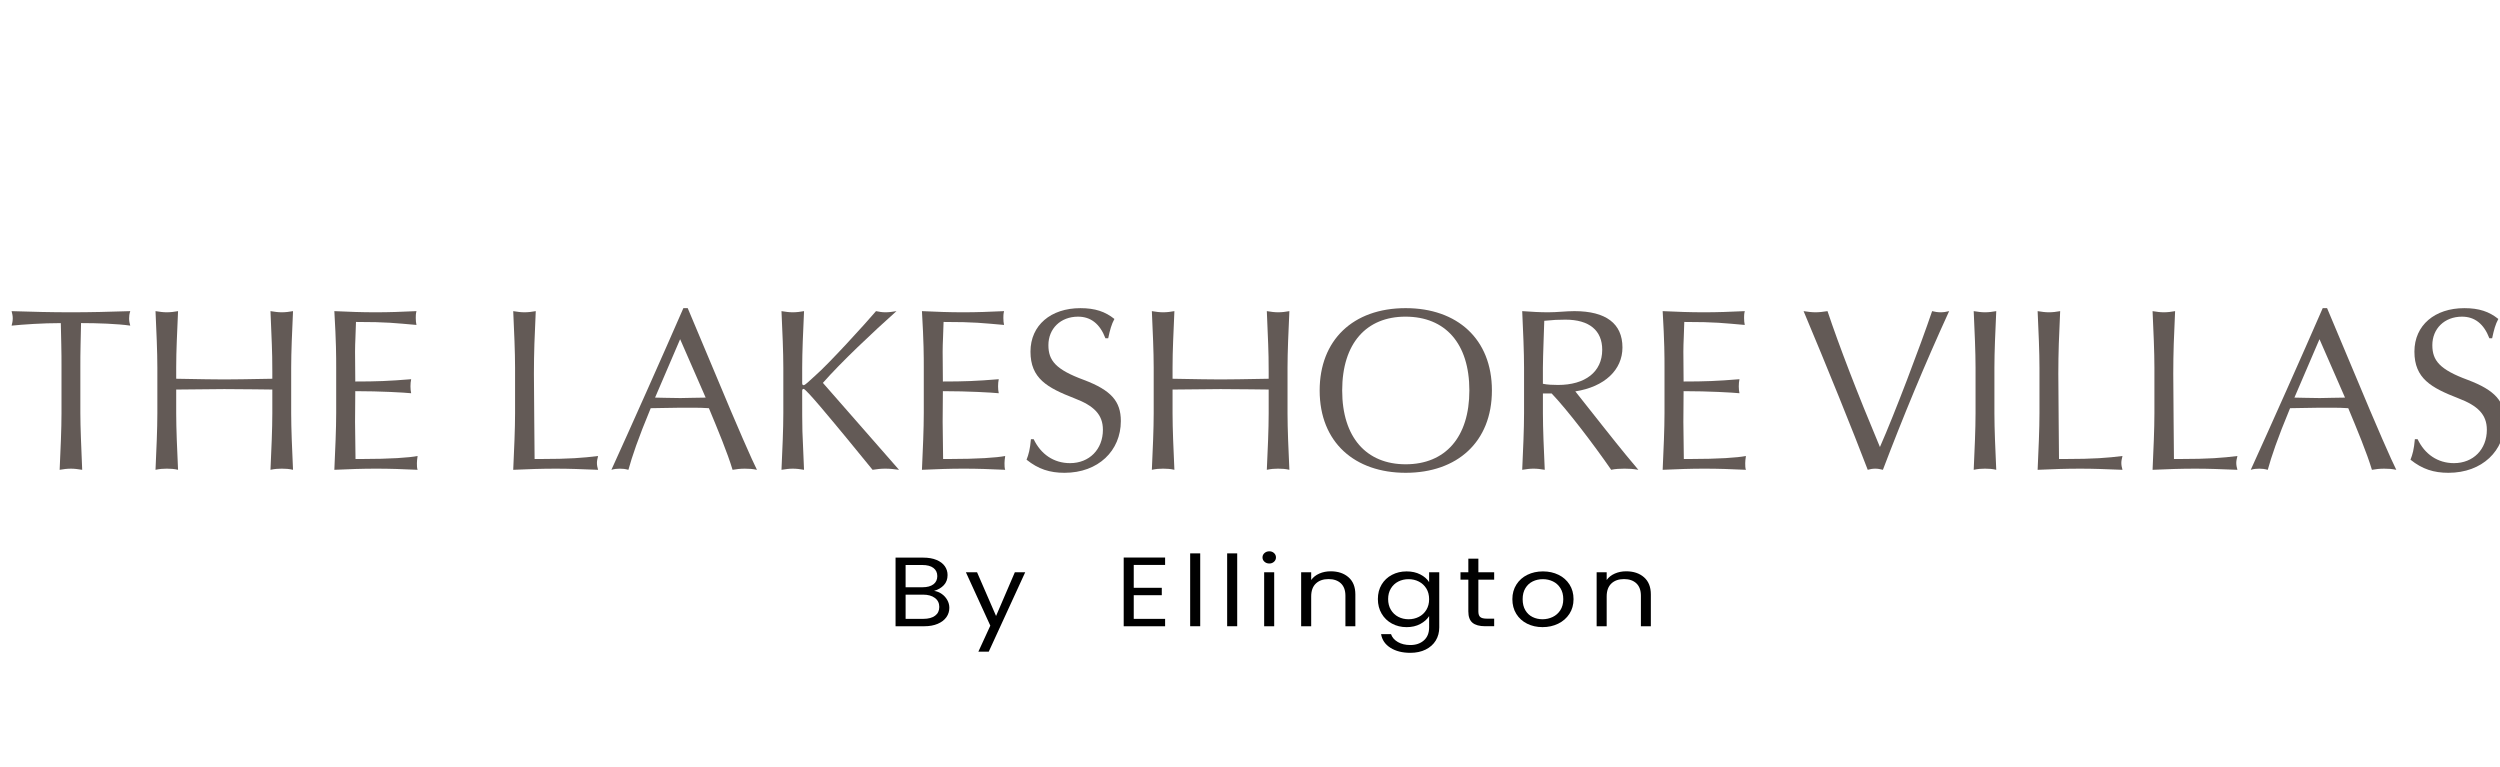 <?xml version="1.0" encoding="utf-8"?>
<!-- Generator: Adobe Illustrator 16.0.0, SVG Export Plug-In . SVG Version: 6.00 Build 0)  -->
<!DOCTYPE svg PUBLIC "-//W3C//DTD SVG 1.1//EN" "http://www.w3.org/Graphics/SVG/1.1/DTD/svg11.dtd">
<svg version="1.1" id="Layer_1" xmlns="http://www.w3.org/2000/svg" xmlns:xlink="http://www.w3.org/1999/xlink" x="0px" y="0px"
	 width="244.517px" height="75px" viewBox="0 0 244.517 75" enable-background="new 0 0 244.517 75" xml:space="preserve">
<g>
	<path fill="#635A56" d="M6.937,30.544c1.912,0,3.733-0.045,5.803-0.113c-0.09,0.292-0.112,0.472-0.112,0.72
		s0.045,0.472,0.112,0.697c-1.26-0.18-3.216-0.248-4.813-0.248L7.881,33.67c-0.022,0.832-0.022,1.552-0.022,2.182v4.543
		c0,1.439,0.09,3.307,0.18,5.556c-0.427-0.067-0.742-0.112-1.102-0.112c-0.36,0-0.742,0.045-1.103,0.112
		c0.091-2.002,0.181-4.003,0.181-5.533v-4.565c0-0.652,0-1.372-0.022-2.204l-0.045-2.047c-1.8,0-3.712,0.135-4.813,0.248
		c0.067-0.225,0.112-0.472,0.112-0.72s-0.045-0.427-0.112-0.697C3.226,30.499,5.024,30.544,6.937,30.544z"/>
	<path fill="#635A56" d="M16.312,30.544c0.36,0,0.742-0.045,1.103-0.113c-0.091,2.227-0.181,3.801-0.181,5.51v1.103
		c2.34,0.045,3.914,0.067,4.701,0.067s2.361-0.022,4.7-0.067v-0.697c0-2.204-0.067-2.946-0.18-5.916
		c0.428,0.067,0.742,0.113,1.103,0.113c0.359,0,0.742-0.045,1.102-0.113c-0.09,2.001-0.18,4.003-0.18,5.533v4.453
		c0,1.53,0.09,3.554,0.18,5.533c-0.382-0.09-0.742-0.112-1.102-0.112c-0.36,0-0.675,0.022-1.103,0.112
		c0.09-1.979,0.18-3.98,0.18-5.533v-2.316c0.181,0-3.351-0.045-4.7-0.045c-0.563,0-2.114,0.022-4.701,0.045v2.316
		c0,1.53,0.09,3.554,0.181,5.533c-0.383-0.09-0.742-0.112-1.103-0.112c-0.359,0-0.675,0.022-1.102,0.112
		c0.09-1.979,0.18-3.98,0.18-5.533v-4.453c0-1.552-0.09-3.554-0.18-5.533C15.637,30.499,15.952,30.544,16.312,30.544z"/>
	<path fill="#635A56" d="M36.729,30.544c1.35,0,2.541-0.045,4.003-0.113c-0.067,0.27-0.067,0.472-0.067,0.675
		c0,0.248,0.022,0.472,0.067,0.675c-2.137-0.18-2.812-0.292-5.915-0.292c-0.022,1.192-0.09,1.979-0.09,2.901l0.022,2.924
		c2.092,0,3.283-0.045,5.465-0.225c-0.045,0.202-0.067,0.449-0.067,0.697c0,0.247,0.022,0.472,0.067,0.675
		c-0.674-0.067-2.991-0.203-5.465-0.203l-0.022,2.992c0,0.63,0.045,3.44,0.045,3.644h0.54c2.901,0,4.7-0.135,5.532-0.293
		c-0.045,0.293-0.067,0.54-0.067,0.697c0,0.203,0,0.495,0.067,0.652c-1.462-0.067-2.698-0.112-4.048-0.112s-2.632,0.045-4.094,0.112
		c0.09-1.979,0.18-4.003,0.18-5.556v-4.453c0-1.079,0-2.451-0.18-5.51C34.165,30.499,35.38,30.544,36.729,30.544z"/>
	<path fill="#635A56" d="M51.299,30.544c0.359,0,0.742-0.045,1.102-0.113c-0.112,2.384-0.18,4.071-0.18,6.118
		c0,2.114,0.067,7.265,0.067,8.345h0.563c2.879,0,4.161-0.112,5.646-0.293c-0.068,0.271-0.113,0.473-0.113,0.675
		c0,0.226,0.045,0.45,0.113,0.675c-1.732-0.067-2.789-0.112-4.139-0.112c-1.372,0-2.722,0.045-4.161,0.112
		c0.09-1.979,0.18-3.98,0.18-5.533v-4.453c0-1.552-0.09-3.554-0.18-5.533C50.624,30.499,50.938,30.544,51.299,30.544z"/>
	<path fill="#635A56" d="M67.264,30.139l2.722,6.478c2.159,5.195,3.621,8.502,4.049,9.334c-0.428-0.09-0.766-0.112-1.192-0.112
		c-0.428,0-0.832,0.045-1.192,0.112c-0.517-1.709-1.417-3.868-2.316-6.027c-0.967-0.067-1.957-0.045-2.924-0.045
		c-0.922,0-1.89,0.045-2.767,0.045c-1.26,3.036-1.821,4.723-2.182,6.027c-0.337-0.09-0.563-0.112-0.832-0.112
		s-0.54,0.022-0.832,0.112c1.866-4.094,5.061-11.268,7.04-15.812H67.264z M64.07,38.888c0.539,0,1.395,0.045,2.474,0.045
		c0.518,0,1.687-0.045,2.475-0.045l-2.497-5.713L64.07,38.888z"/>
	<path fill="#635A56" d="M77.538,30.544c0.36,0,0.742-0.045,1.103-0.113c-0.091,2.001-0.181,4.003-0.181,5.533v1.507
		c0,0.136,0.045,0.203,0.136,0.203c0.157,0,0.472-0.338,1.102-0.9c1.372-1.191,4.971-5.15,5.982-6.342
		c0.338,0.067,0.585,0.113,0.923,0.113c0.337,0,0.697-0.045,1.079-0.113c-2.271,2.024-5.442,5.016-7.197,7.017l7.445,8.502
		c-0.473-0.067-0.9-0.112-1.35-0.112c-0.428,0-0.81,0.045-1.237,0.112l-2.52-3.081c-1.417-1.71-3.98-4.836-4.228-4.836
		c-0.113,0-0.136,0.112-0.136,0.202c0,1.979,0,3.194,0.022,3.937l0.158,3.778c-0.383-0.067-0.742-0.112-1.103-0.112
		c-0.359,0-0.675,0.045-1.102,0.112c0.09-1.979,0.18-3.98,0.18-5.533v-4.453c0-1.552-0.09-3.554-0.18-5.533
		C76.863,30.499,77.179,30.544,77.538,30.544z"/>
	<path fill="#635A56" d="M94.2,30.544c1.35,0,2.541-0.045,4.003-0.113c-0.067,0.27-0.067,0.472-0.067,0.675
		c0,0.248,0.022,0.472,0.067,0.675c-2.137-0.18-2.812-0.292-5.915-0.292c-0.022,1.192-0.09,1.979-0.09,2.901l0.022,2.924
		c2.092,0,3.283-0.045,5.465-0.225c-0.045,0.202-0.067,0.449-0.067,0.697c0,0.247,0.022,0.472,0.067,0.675
		c-0.674-0.067-2.991-0.203-5.465-0.203l-0.022,2.992c0,0.63,0.045,3.44,0.045,3.644h0.54c2.901,0,4.7-0.135,5.532-0.293
		c-0.045,0.293-0.067,0.54-0.067,0.697c0,0.203,0,0.495,0.067,0.652c-1.462-0.067-2.698-0.112-4.048-0.112s-2.632,0.045-4.094,0.112
		c0.09-1.979,0.18-4.003,0.18-5.556v-4.453c0-1.079,0-2.451-0.18-5.51C91.636,30.499,92.851,30.544,94.2,30.544z"/>
	<path fill="#635A56" d="M108.996,31.196c-0.293,0.54-0.428,1.057-0.607,1.889h-0.27c-0.54-1.417-1.439-2.114-2.677-2.114
		c-1.709,0-2.901,1.169-2.901,2.789c0,1.507,0.72,2.385,3.464,3.396c2.676,1.012,3.621,2.092,3.621,4.026
		c0,2.901-2.204,5.061-5.511,5.061c-1.439,0-2.564-0.36-3.711-1.282c0.202-0.518,0.338-0.99,0.428-2.002h0.27
		c0.697,1.462,1.957,2.339,3.554,2.339c1.889,0,3.216-1.35,3.216-3.261c0-1.507-0.899-2.362-2.789-3.082
		c-2.653-1.034-4.295-1.934-4.295-4.565c0-2.586,2.001-4.251,4.88-4.251C107.106,30.139,108.097,30.476,108.996,31.196z"/>
	<path fill="#635A56" d="M113.761,30.544c0.36,0,0.742-0.045,1.103-0.113c-0.09,2.227-0.18,3.801-0.18,5.51v1.103
		c2.339,0.045,3.913,0.067,4.7,0.067s2.361-0.022,4.701-0.067v-0.697c0-2.204-0.067-2.946-0.181-5.916
		c0.428,0.067,0.742,0.113,1.103,0.113c0.359,0,0.742-0.045,1.103-0.113c-0.091,2.001-0.181,4.003-0.181,5.533v4.453
		c0,1.53,0.09,3.554,0.181,5.533c-0.383-0.09-0.743-0.112-1.103-0.112c-0.36,0-0.675,0.022-1.103,0.112
		c0.091-1.979,0.181-3.98,0.181-5.533v-2.316c0.18,0-3.352-0.045-4.701-0.045c-0.563,0-2.114,0.022-4.7,0.045v2.316
		c0,1.53,0.09,3.554,0.18,5.533c-0.383-0.09-0.742-0.112-1.103-0.112c-0.359,0-0.675,0.022-1.102,0.112
		c0.09-1.979,0.18-3.98,0.18-5.533v-4.453c0-1.552-0.09-3.554-0.18-5.533C113.086,30.499,113.401,30.544,113.761,30.544z"/>
	<path fill="#635A56" d="M145.919,38.19c0,5.038-3.396,8.053-8.435,8.053c-4.948,0-8.412-2.947-8.412-8.053
		c0-4.902,3.239-8.052,8.412-8.052C142.522,30.139,145.919,33.152,145.919,38.19z M137.484,45.41c3.868,0,6.23-2.631,6.23-7.22
		c0-4.61-2.362-7.219-6.253-7.219c-3.801,0-6.186,2.586-6.186,7.219C131.276,42.779,133.639,45.41,137.484,45.41z"/>
	<path fill="#635A56" d="M151.423,30.544c0.9,0,1.732-0.113,2.564-0.113c3.081,0,4.7,1.215,4.7,3.554
		c0,2.182-1.731,3.846-4.61,4.295l2.812,3.554c1.687,2.137,2.812,3.486,3.352,4.116c-0.518-0.09-0.9-0.112-1.35-0.112
		c-0.428,0-0.923,0.022-1.305,0.112c-1.755-2.541-4.318-5.893-5.825-7.467h-0.854v1.934c0,1.53,0.09,3.554,0.18,5.533
		c-0.383-0.067-0.742-0.112-1.103-0.112c-0.359,0-0.675,0.045-1.102,0.112c0.09-1.979,0.18-3.98,0.18-5.533v-4.453
		c0-1.552-0.09-3.554-0.18-5.533C149.804,30.499,150.636,30.544,151.423,30.544z M150.906,35.964v1.574
		c0.449,0.091,0.967,0.113,1.484,0.113c2.631,0,4.318-1.26,4.318-3.441c0-1.89-1.26-2.946-3.599-2.946
		c-0.697,0-1.192,0.022-2.069,0.112C151.041,31.691,150.906,34.817,150.906,35.964z"/>
	<path fill="#635A56" d="M166.646,30.544c1.35,0,2.542-0.045,4.004-0.113c-0.067,0.27-0.067,0.472-0.067,0.675
		c0,0.248,0.022,0.472,0.067,0.675c-2.137-0.18-2.812-0.292-5.915-0.292c-0.022,1.192-0.09,1.979-0.09,2.901l0.022,2.924
		c2.092,0,3.283-0.045,5.465-0.225c-0.045,0.202-0.067,0.449-0.067,0.697c0,0.247,0.022,0.472,0.067,0.675
		c-0.675-0.067-2.991-0.203-5.465-0.203l-0.022,2.992c0,0.63,0.045,3.44,0.045,3.644h0.539c2.901,0,4.701-0.135,5.533-0.293
		c-0.045,0.293-0.067,0.54-0.067,0.697c0,0.203,0,0.495,0.067,0.652c-1.462-0.067-2.699-0.112-4.049-0.112
		c-1.349,0-2.631,0.045-4.093,0.112c0.09-1.979,0.18-4.003,0.18-5.556v-4.453c0-1.079,0-2.451-0.18-5.51
		C164.082,30.499,165.297,30.544,166.646,30.544z"/>
	<path fill="#635A56" d="M177.572,30.544c0.36,0,0.742-0.045,1.17-0.113c1.146,3.418,2.901,7.985,5.128,13.292
		c1.439-3.261,3.936-9.852,5.105-13.292c0.27,0.067,0.54,0.113,0.832,0.113c0.293,0,0.563-0.045,0.832-0.113
		c-2.429,5.308-4.498,10.324-6.478,15.519c-0.27-0.067-0.494-0.112-0.742-0.112c-0.27,0-0.517,0.045-0.742,0.112
		c-1.395-3.666-4.003-10.121-6.274-15.519C176.83,30.499,177.213,30.544,177.572,30.544z"/>
	<path fill="#635A56" d="M194.144,30.544c0.36,0,0.742-0.045,1.103-0.113c-0.09,2.001-0.18,4.003-0.18,5.533v4.453
		c0,1.53,0.09,3.554,0.18,5.533c-0.383-0.09-0.742-0.112-1.103-0.112c-0.359,0-0.675,0.022-1.102,0.112
		c0.09-1.979,0.18-3.98,0.18-5.533v-4.453c0-1.552-0.09-3.554-0.18-5.533C193.469,30.499,193.784,30.544,194.144,30.544z"/>
	<path fill="#635A56" d="M200.395,30.544c0.36,0,0.742-0.045,1.103-0.113c-0.112,2.384-0.18,4.071-0.18,6.118
		c0,2.114,0.067,7.265,0.067,8.345h0.563c2.879,0,4.16-0.112,5.645-0.293c-0.067,0.271-0.112,0.473-0.112,0.675
		c0,0.226,0.045,0.45,0.112,0.675c-1.731-0.067-2.789-0.112-4.138-0.112c-1.372,0-2.722,0.045-4.161,0.112
		c0.09-1.979,0.18-3.98,0.18-5.533v-4.453c0-1.552-0.09-3.554-0.18-5.533C199.72,30.499,200.035,30.544,200.395,30.544z"/>
	<path fill="#635A56" d="M211.637,30.544c0.36,0,0.742-0.045,1.103-0.113c-0.112,2.384-0.18,4.071-0.18,6.118
		c0,2.114,0.067,7.265,0.067,8.345h0.563c2.879,0,4.16-0.112,5.645-0.293c-0.067,0.271-0.112,0.473-0.112,0.675
		c0,0.226,0.045,0.45,0.112,0.675c-1.731-0.067-2.789-0.112-4.138-0.112c-1.372,0-2.722,0.045-4.161,0.112
		c0.09-1.979,0.18-3.98,0.18-5.533v-4.453c0-1.552-0.09-3.554-0.18-5.533C210.962,30.499,211.277,30.544,211.637,30.544z"/>
	<path fill="#635A56" d="M227.604,30.139l2.722,6.478c2.159,5.195,3.621,8.502,4.048,9.334c-0.427-0.09-0.765-0.112-1.191-0.112
		c-0.428,0-0.832,0.045-1.192,0.112c-0.518-1.709-1.417-3.868-2.316-6.027c-0.968-0.067-1.957-0.045-2.924-0.045
		c-0.923,0-1.89,0.045-2.767,0.045c-1.26,3.036-1.822,4.723-2.182,6.027c-0.338-0.09-0.563-0.112-0.832-0.112
		c-0.271,0-0.54,0.022-0.832,0.112c1.866-4.094,5.061-11.268,7.039-15.812H227.604z M224.409,38.888c0.54,0,1.395,0.045,2.475,0.045
		c0.518,0,1.687-0.045,2.474-0.045l-2.496-5.713L224.409,38.888z"/>
	<path fill="#635A56" d="M244.354,31.196c-0.292,0.54-0.427,1.057-0.606,1.889h-0.271c-0.54-1.417-1.439-2.114-2.677-2.114
		c-1.709,0-2.901,1.169-2.901,2.789c0,1.507,0.72,2.385,3.464,3.396c2.677,1.012,3.621,2.092,3.621,4.026
		c0,2.901-2.204,5.061-5.51,5.061c-1.439,0-2.564-0.36-3.712-1.282c0.203-0.518,0.338-0.99,0.428-2.002h0.27
		c0.697,1.462,1.957,2.339,3.554,2.339c1.89,0,3.217-1.35,3.217-3.261c0-1.507-0.899-2.362-2.789-3.082
		c-2.654-1.034-4.296-1.934-4.296-4.565c0-2.586,2.002-4.251,4.881-4.251C242.466,30.139,243.455,30.476,244.354,31.196z"/>
</g>
<g>
	<path d="M92.112,58.092c0.227,0.16,0.407,0.359,0.54,0.597c0.133,0.237,0.2,0.491,0.2,0.761c0,0.34-0.097,0.646-0.292,0.92
		c-0.195,0.272-0.477,0.487-0.848,0.645c-0.371,0.158-0.808,0.236-1.312,0.236h-2.808v-6.712h2.7c0.511,0,0.947,0.075,1.307,0.227
		c0.36,0.15,0.63,0.354,0.81,0.611c0.18,0.257,0.27,0.546,0.27,0.866c0,0.398-0.121,0.728-0.362,0.987s-0.56,0.448-0.956,0.563
		C91.635,57.831,91.885,57.931,92.112,58.092z M88.575,57.437h1.652c0.46,0,0.817-0.097,1.069-0.289
		c0.252-0.192,0.378-0.459,0.378-0.799c0-0.341-0.126-0.607-0.378-0.8c-0.252-0.192-0.616-0.289-1.091-0.289h-1.631V57.437z
		 M91.459,60.22c0.273-0.205,0.41-0.491,0.41-0.857c0-0.372-0.144-0.666-0.432-0.881s-0.673-0.322-1.155-0.322h-1.707v2.368h1.739
		C90.804,60.527,91.185,60.425,91.459,60.22z"/>
	<path d="M100.271,55.973l-3.564,7.762h-1.015l1.167-2.542l-2.387-5.22h1.091l1.858,4.275l1.836-4.275H100.271z"/>
	<path d="M110.888,55.251v2.243h2.743v0.723h-2.743v2.311h3.067v0.723h-4.05v-6.722h4.05v0.723H110.888z"/>
	<path d="M117.389,54.124v7.126h-0.983v-7.126H117.389z"/>
	<path d="M121.007,54.124v7.126h-0.983v-7.126H121.007z"/>
	<path d="M123.674,54.942c-0.129-0.115-0.193-0.257-0.193-0.424s0.064-0.308,0.193-0.424c0.131-0.115,0.289-0.173,0.477-0.173
		c0.18,0,0.332,0.058,0.459,0.173c0.125,0.116,0.188,0.257,0.188,0.424s-0.063,0.309-0.188,0.424
		c-0.127,0.115-0.279,0.173-0.459,0.173C123.963,55.115,123.805,55.058,123.674,54.942z M124.625,55.973v5.277h-0.982v-5.277
		H124.625z"/>
	<path d="M131.893,56.459c0.447,0.389,0.67,0.948,0.67,1.681v3.11h-0.972v-2.985c0-0.526-0.147-0.93-0.442-1.209
		c-0.296-0.278-0.699-0.418-1.211-0.418c-0.518,0-0.93,0.144-1.236,0.433c-0.306,0.289-0.459,0.71-0.459,1.262v2.918h-0.982v-5.277
		h0.982v0.751c0.195-0.27,0.459-0.478,0.795-0.626c0.334-0.147,0.703-0.222,1.106-0.222
		C130.863,55.876,131.446,56.07,131.893,56.459z"/>
	<path d="M138.918,56.185c0.385,0.199,0.672,0.449,0.859,0.751v-0.963h0.992v5.393c0,0.481-0.115,0.91-0.344,1.286
		c-0.23,0.375-0.561,0.669-0.988,0.881c-0.43,0.212-0.928,0.318-1.496,0.318c-0.777,0-1.426-0.164-1.944-0.491
		c-0.519-0.328-0.825-0.774-0.918-1.339h0.972c0.107,0.321,0.332,0.579,0.67,0.775c0.338,0.195,0.744,0.293,1.221,0.293
		c0.539,0,0.98-0.15,1.322-0.452s0.514-0.726,0.514-1.271v-1.107c-0.195,0.309-0.482,0.565-0.865,0.771
		c-0.381,0.206-0.828,0.309-1.338,0.309c-0.525,0-1.004-0.116-1.432-0.347c-0.428-0.231-0.766-0.556-1.01-0.973
		s-0.367-0.893-0.367-1.426c0-0.539,0.123-1.013,0.367-1.42c0.244-0.408,0.582-0.724,1.01-0.949
		c0.428-0.225,0.906-0.337,1.432-0.337C138.084,55.886,138.533,55.985,138.918,56.185z M139.508,57.562
		c-0.182-0.295-0.424-0.521-0.73-0.679c-0.305-0.157-0.643-0.236-1.01-0.236s-0.701,0.077-1.004,0.231s-0.544,0.379-0.724,0.674
		c-0.181,0.296-0.271,0.643-0.271,1.04c0,0.404,0.09,0.756,0.271,1.055c0.18,0.299,0.421,0.526,0.724,0.684s0.637,0.236,1.004,0.236
		s0.705-0.079,1.01-0.236c0.307-0.157,0.549-0.385,0.73-0.684c0.18-0.299,0.27-0.646,0.27-1.045
		C139.777,58.204,139.688,57.857,139.508,57.562z"/>
	<path d="M144.594,56.695v3.11c0,0.257,0.062,0.438,0.184,0.544s0.335,0.159,0.638,0.159h0.724v0.741h-0.886
		c-0.548,0-0.958-0.112-1.231-0.337s-0.41-0.594-0.41-1.107v-3.11h-0.767v-0.723h0.767v-1.329h0.982v1.329h1.545v0.723H144.594z"/>
	<path d="M149.362,61c-0.45-0.225-0.803-0.545-1.059-0.959s-0.383-0.894-0.383-1.439c0-0.539,0.131-1.016,0.394-1.43
		s0.621-0.732,1.075-0.953c0.453-0.222,0.961-0.333,1.522-0.333s1.069,0.111,1.522,0.333c0.454,0.221,0.812,0.537,1.075,0.948
		c0.263,0.411,0.394,0.889,0.394,1.435s-0.135,1.025-0.404,1.439c-0.271,0.414-0.636,0.734-1.097,0.959s-0.972,0.337-1.533,0.337
		C150.314,61.337,149.813,61.225,149.362,61z M151.862,60.345c0.31-0.147,0.56-0.369,0.751-0.664
		c0.19-0.296,0.286-0.655,0.286-1.079s-0.094-0.783-0.281-1.078c-0.188-0.296-0.432-0.516-0.734-0.66
		c-0.302-0.145-0.63-0.217-0.982-0.217c-0.36,0-0.689,0.072-0.988,0.217s-0.538,0.364-0.718,0.66
		c-0.181,0.295-0.271,0.654-0.271,1.078c0,0.431,0.088,0.793,0.265,1.088c0.177,0.296,0.412,0.516,0.707,0.66
		c0.296,0.145,0.619,0.217,0.973,0.217C151.222,60.566,151.553,60.492,151.862,60.345z"/>
	<path d="M160.794,56.459c0.446,0.389,0.67,0.948,0.67,1.681v3.11h-0.973v-2.985c0-0.526-0.147-0.93-0.442-1.209
		c-0.296-0.278-0.698-0.418-1.21-0.418c-0.519,0-0.931,0.144-1.236,0.433s-0.459,0.71-0.459,1.262v2.918h-0.982v-5.277h0.982v0.751
		c0.194-0.27,0.459-0.478,0.794-0.626c0.335-0.147,0.703-0.222,1.106-0.222C159.765,55.876,160.348,56.07,160.794,56.459z"/>
</g>
</svg>

